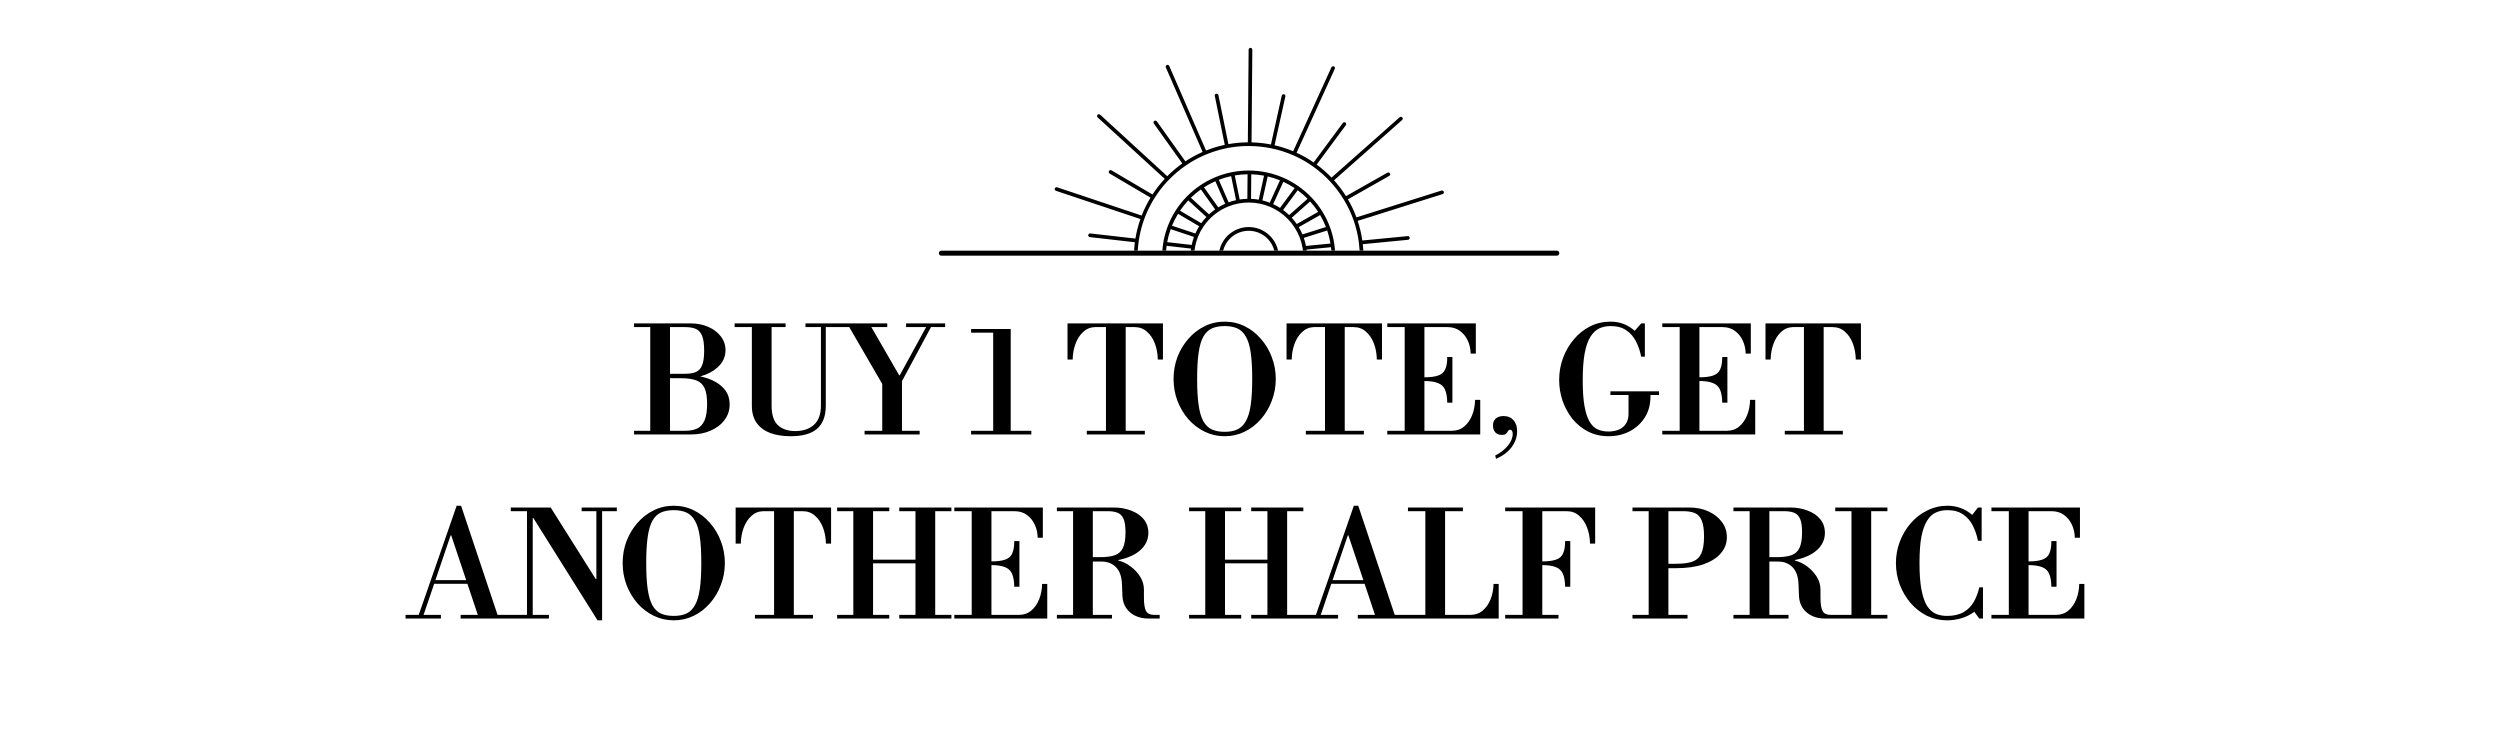 <svg xmlns="http://www.w3.org/2000/svg" fill="none" viewBox="0 0 1358 397" height="397" width="1358">
<rect fill="white" height="397" width="1358"></rect>
<path fill="black" d="M344.418 236V234H372.098C374.605 234 376.738 233.627 378.498 232.88C380.312 232.08 381.698 230.613 382.658 228.48C383.618 226.347 384.098 223.28 384.098 219.28C384.098 215.653 383.645 212.853 382.738 210.88C381.832 208.853 380.338 207.44 378.258 206.64C376.178 205.84 373.325 205.44 369.698 205.44L367.298 203.04C372.845 203.04 377.805 203.653 382.178 204.88C386.552 206.053 389.992 207.867 392.498 210.32C395.058 212.773 396.338 215.893 396.338 219.68C396.338 222.88 395.405 225.707 393.538 228.16C391.725 230.613 389.218 232.533 386.018 233.92C382.872 235.307 379.298 236 375.298 236H344.418ZM353.218 234.8V175.68H363.938V234.8H353.218ZM361.458 205.44V203.04H372.098C374.552 203.04 376.525 202.72 378.018 202.08C379.565 201.387 380.685 200.16 381.378 198.4C382.125 196.587 382.498 193.973 382.498 190.56C382.498 186.933 382.125 184.213 381.378 182.4C380.632 180.533 379.485 179.28 377.938 178.64C376.392 178 374.445 177.68 372.098 177.68H344.418V175.68H375.298C378.818 175.68 381.992 176.32 384.818 177.6C387.645 178.827 389.885 180.533 391.538 182.72C393.245 184.907 394.098 187.413 394.098 190.24C394.098 193.227 393.112 195.867 391.138 198.16C389.165 200.453 386.525 202.24 383.218 203.52C379.912 204.8 376.205 205.44 372.098 205.44H361.458ZM429.53 236.96C425.264 236.96 421.53 236.373 418.33 235.2C415.184 233.973 412.73 232.133 410.97 229.68C409.264 227.227 408.41 224.133 408.41 220.4V177.68H399.05V175.68H426.73V177.68H419.13V220.32C419.13 225.28 420.277 228.827 422.57 230.96C424.864 233.093 428.01 234.16 432.01 234.16C436.277 234.16 439.664 233.013 442.17 230.72C444.677 228.427 445.93 224.96 445.93 220.32V177.68H437.53V175.68H456.97V177.68H448.57V220.32C448.57 226.027 446.97 230.24 443.77 232.96C440.624 235.627 435.877 236.96 429.53 236.96ZM469.635 236V234H479.235V208.56L461.315 177.68H454.195V175.68H481.955V177.68H473.315L488.435 203.84H488.755L503.075 177.68H492.195V175.68H513.395V177.68H505.715L489.955 207.04V234H499.555V236H469.635ZM527.497 236V234H539.497V180.72H527.497V178.72H549.017V234H560.217V236H527.497ZM590.355 236V234H600.755V177.68H594.675C592.168 177.787 590.035 178.693 588.275 180.4C586.515 182.053 585.155 184.187 584.195 186.8C583.235 189.413 582.728 192.24 582.675 195.28H579.875V175.68H631.715V195.28H628.915C628.861 192.133 628.328 189.227 627.315 186.56C626.301 183.893 624.861 181.76 622.995 180.16C621.181 178.507 618.941 177.68 616.275 177.68H611.475V234H621.875V236H590.355ZM665.241 236.96C661.348 236.96 657.721 236.133 654.361 234.48C651.001 232.827 648.041 230.56 645.481 227.68C642.974 224.747 641.001 221.413 639.561 217.68C638.174 213.947 637.481 210 637.481 205.84C637.481 201.68 638.174 197.733 639.561 194C641.001 190.267 642.974 186.96 645.481 184.08C648.041 181.147 651.001 178.853 654.361 177.2C657.721 175.547 661.348 174.72 665.241 174.72C669.134 174.72 672.761 175.547 676.121 177.2C679.481 178.853 682.414 181.147 684.921 184.08C687.481 186.96 689.454 190.267 690.841 194C692.281 197.733 693.001 201.68 693.001 205.84C693.001 210 692.281 213.947 690.841 217.68C689.454 221.413 687.481 224.747 684.921 227.68C682.414 230.56 679.481 232.827 676.121 234.48C672.761 236.133 669.134 236.96 665.241 236.96ZM665.241 234.56C667.961 234.56 670.254 234.133 672.121 233.28C674.041 232.373 675.588 230.853 676.761 228.72C677.988 226.587 678.868 223.653 679.401 219.92C679.934 216.187 680.201 211.467 680.201 205.76C680.201 200.053 679.934 195.333 679.401 191.6C678.868 187.867 677.988 184.96 676.761 182.88C675.588 180.747 674.041 179.253 672.121 178.4C670.254 177.547 667.961 177.12 665.241 177.12C662.521 177.12 660.201 177.547 658.281 178.4C656.414 179.253 654.868 180.747 653.641 182.88C652.468 185.013 651.614 187.947 651.081 191.68C650.548 195.413 650.281 200.133 650.281 205.84C650.281 211.547 650.548 216.267 651.081 220C651.614 223.733 652.468 226.667 653.641 228.8C654.868 230.933 656.414 232.427 658.281 233.28C660.201 234.133 662.521 234.56 665.241 234.56ZM709.339 236V234H719.739V177.68H713.659C711.152 177.787 709.019 178.693 707.259 180.4C705.499 182.053 704.139 184.187 703.179 186.8C702.219 189.413 701.712 192.24 701.659 195.28H698.859V175.68H750.699V195.28H747.899C747.846 192.133 747.312 189.227 746.299 186.56C745.286 183.893 743.846 181.76 741.979 180.16C740.166 178.507 737.926 177.68 735.259 177.68H730.459V234H740.859V236H709.339ZM753.585 236V234H788.625C791.292 234 793.532 233.227 795.345 231.68C797.212 230.133 798.652 228.08 799.665 225.52C800.679 222.96 801.212 220.187 801.265 217.2H804.065V236H753.585ZM763.025 234.8V176.48H773.745V234.8H763.025ZM786.145 218.72C786.092 215.733 785.692 213.387 784.945 211.68C784.199 209.973 782.919 208.773 781.105 208.08C779.345 207.333 776.812 206.96 773.505 206.96V204.96C776.812 204.96 779.372 204.64 781.185 204C783.052 203.36 784.332 202.24 785.025 200.64C785.772 199.04 786.145 196.8 786.145 193.92H788.945V218.72H786.145ZM798.865 192.08C798.812 189.467 798.279 187.093 797.265 184.96C796.252 182.773 794.812 181.013 792.945 179.68C791.132 178.347 788.892 177.68 786.225 177.68H753.585V175.68H801.665V192.08H798.865ZM812.658 249.2L812.178 247.44C815.004 246.053 817.298 244.267 819.058 242.08C820.818 239.947 821.698 237.813 821.698 235.68C821.698 234.933 821.564 234.373 821.298 234C821.084 233.627 820.764 233.44 820.338 233.44C819.804 233.44 819.404 233.68 819.138 234.16C818.924 234.587 818.604 235.04 818.178 235.52C817.751 236 816.951 236.24 815.778 236.24C814.284 236.24 813.111 235.787 812.258 234.88C811.404 233.92 810.978 232.693 810.978 231.2C810.978 229.547 811.484 228.267 812.498 227.36C813.511 226.453 814.924 226 816.738 226C819.031 226 820.818 226.747 822.098 228.24C823.431 229.68 824.098 231.68 824.098 234.24C824.098 237.387 823.084 240.293 821.058 242.96C819.031 245.627 816.231 247.707 812.658 249.2ZM873.816 236.96C869.656 236.96 865.923 236.107 862.616 234.4C859.309 232.693 856.483 230.4 854.136 227.52C851.843 224.587 850.056 221.307 848.776 217.68C847.549 214 846.936 210.24 846.936 206.4C846.936 202.24 847.629 198.267 849.016 194.48C850.456 190.64 852.429 187.253 854.936 184.32C857.443 181.333 860.376 178.987 863.736 177.28C867.149 175.573 870.856 174.72 874.856 174.72C877.363 174.72 879.683 175.12 881.816 175.92C883.949 176.72 886.003 177.973 887.976 179.68L891.496 175.68H893.496V193.76H891.496C890.909 190.773 889.976 188.027 888.696 185.52C887.416 182.96 885.656 180.933 883.416 179.44C881.229 177.893 878.376 177.12 874.856 177.12C872.616 177.12 870.563 177.547 868.696 178.4C866.883 179.253 865.283 180.773 863.896 182.96C862.563 185.093 861.523 188.107 860.776 192C860.083 195.84 859.736 200.773 859.736 206.8C859.736 212.347 860.056 216.933 860.696 220.56C861.336 224.133 862.243 226.933 863.416 228.96C864.589 230.987 866.029 232.4 867.736 233.2C869.496 234 871.443 234.4 873.576 234.4C877.043 234.4 879.736 233.573 881.656 231.92C883.629 230.213 884.616 227.84 884.616 224.8V213.36H896.536V215.28C896.536 219.813 895.469 223.707 893.336 226.96C891.256 230.16 888.483 232.64 885.016 234.4C881.603 236.107 877.869 236.96 873.816 236.96ZM874.776 214.56V212.56H901.176V214.56H874.776ZM902.96 236V234H938C940.667 234 942.907 233.227 944.72 231.68C946.587 230.133 948.027 228.08 949.04 225.52C950.054 222.96 950.587 220.187 950.64 217.2H953.44V236H902.96ZM912.4 234.8V176.48H923.12V234.8H912.4ZM935.52 218.72C935.467 215.733 935.067 213.387 934.32 211.68C933.574 209.973 932.294 208.773 930.48 208.08C928.72 207.333 926.187 206.96 922.88 206.96V204.96C926.187 204.96 928.747 204.64 930.56 204C932.427 203.36 933.707 202.24 934.4 200.64C935.147 199.04 935.52 196.8 935.52 193.92H938.32V218.72H935.52ZM948.24 192.08C948.187 189.467 947.654 187.093 946.64 184.96C945.627 182.773 944.187 181.013 942.32 179.68C940.507 178.347 938.267 177.68 935.6 177.68H902.96V175.68H951.04V192.08H948.24ZM969.495 236V234H979.895V177.68H973.815C971.309 177.787 969.175 178.693 967.415 180.4C965.655 182.053 964.295 184.187 963.335 186.8C962.375 189.413 961.869 192.24 961.815 195.28H959.015V175.68H1010.86V195.28H1008.06C1008 192.133 1007.47 189.227 1006.46 186.56C1005.44 183.893 1004 181.76 1002.14 180.16C1000.32 178.507 998.082 177.68 995.415 177.68H990.615V234H1001.02V236H969.495ZM259.818 334.8L245.098 290.8H244.778L244.218 288.48L248.058 274.72H250.458L270.538 334.8H259.818ZM220.298 336V334H239.498V336H220.298ZM235.898 317.12V315.12H261.818V317.12H235.898ZM250.218 336V334H277.658V336H250.218ZM227.178 334.8L248.058 274.72H250.458L245.578 288.48L229.818 334.8H227.178ZM324.582 336.96L289.702 281.36H289.382V334H298.182V336H277.462V334H286.262V277.68H277.462V275.68H299.142L323.622 314.56H323.942V277.68H315.942V275.68H335.062V277.68H327.062V336.96H324.582ZM365.983 336.96C362.09 336.96 358.463 336.133 355.103 334.48C351.743 332.827 348.783 330.56 346.223 327.68C343.716 324.747 341.743 321.413 340.303 317.68C338.916 313.947 338.223 310 338.223 305.84C338.223 301.68 338.916 297.733 340.303 294C341.743 290.267 343.716 286.96 346.223 284.08C348.783 281.147 351.743 278.853 355.103 277.2C358.463 275.547 362.09 274.72 365.983 274.72C369.876 274.72 373.503 275.547 376.863 277.2C380.223 278.853 383.156 281.147 385.663 284.08C388.223 286.96 390.196 290.267 391.583 294C393.023 297.733 393.743 301.68 393.743 305.84C393.743 310 393.023 313.947 391.583 317.68C390.196 321.413 388.223 324.747 385.663 327.68C383.156 330.56 380.223 332.827 376.863 334.48C373.503 336.133 369.876 336.96 365.983 336.96ZM365.983 334.56C368.703 334.56 370.996 334.133 372.863 333.28C374.783 332.373 376.33 330.853 377.503 328.72C378.73 326.587 379.61 323.653 380.143 319.92C380.676 316.187 380.943 311.467 380.943 305.76C380.943 300.053 380.676 295.333 380.143 291.6C379.61 287.867 378.73 284.96 377.503 282.88C376.33 280.747 374.783 279.253 372.863 278.4C370.996 277.547 368.703 277.12 365.983 277.12C363.263 277.12 360.943 277.547 359.023 278.4C357.156 279.253 355.61 280.747 354.383 282.88C353.21 285.013 352.356 287.947 351.823 291.68C351.29 295.413 351.023 300.133 351.023 305.84C351.023 311.547 351.29 316.267 351.823 320C352.356 323.733 353.21 326.667 354.383 328.8C355.61 330.933 357.156 332.427 359.023 333.28C360.943 334.133 363.263 334.56 365.983 334.56ZM410.081 336V334H420.481V277.68H414.401C411.895 277.787 409.761 278.693 408.001 280.4C406.241 282.053 404.881 284.187 403.921 286.8C402.961 289.413 402.455 292.24 402.401 295.28H399.601V275.68H451.441V295.28H448.641C448.588 292.133 448.055 289.227 447.041 286.56C446.028 283.893 444.588 281.76 442.721 280.16C440.908 278.507 438.668 277.68 436.001 277.68H431.201V334H441.601V336H410.081ZM454.728 336V334H463.528V277.68H454.728V275.68H483.048V277.68H474.247V304H497.288V277.68H488.488V275.68H516.808V277.68H508.008V334H516.808V336H488.488V334H497.288V306H474.247V334H483.048V336H454.728ZM518.39 336V334H553.43C556.097 334 558.337 333.227 560.15 331.68C562.017 330.133 563.457 328.08 564.47 325.52C565.483 322.96 566.017 320.187 566.07 317.2H568.87V336H518.39ZM527.83 334.8V276.48H538.55V334.8H527.83ZM550.95 318.72C550.897 315.733 550.497 313.387 549.75 311.68C549.003 309.973 547.723 308.773 545.91 308.08C544.15 307.333 541.617 306.96 538.31 306.96V304.96C541.617 304.96 544.177 304.64 545.99 304C547.857 303.36 549.137 302.24 549.83 300.64C550.577 299.04 550.95 296.8 550.95 293.92H553.75V318.72H550.95ZM563.67 292.08C563.617 289.467 563.083 287.093 562.07 284.96C561.057 282.773 559.617 281.013 557.75 279.68C555.937 278.347 553.697 277.68 551.03 277.68H518.39V275.68H566.47V292.08H563.67ZM591.143 305.04V302.64H597.783C600.983 302.64 603.569 302.293 605.543 301.6C607.569 300.907 609.036 299.6 609.943 297.68C610.903 295.707 611.383 292.88 611.383 289.2C611.383 285.947 611.036 283.52 610.343 281.92C609.649 280.267 608.583 279.147 607.143 278.56C605.756 277.973 603.969 277.68 601.783 277.68H574.103V275.68H604.983C608.449 275.68 611.596 276.24 614.423 277.36C617.303 278.427 619.569 279.973 621.223 282C622.929 284.027 623.783 286.507 623.783 289.44C623.783 292.533 622.743 295.253 620.663 297.6C618.583 299.947 615.596 301.787 611.703 303.12C607.863 304.4 603.223 305.04 597.783 305.04H591.143ZM574.103 336V334H604.023V336H574.103ZM582.903 334.8V275.68H593.622V334.8H582.903ZM623.783 336C621.169 336 618.796 335.493 616.663 334.48C614.583 333.467 612.929 332.053 611.703 330.24C610.476 328.373 609.809 326.213 609.703 323.76L609.463 317.44C609.303 313.227 608.209 310.107 606.183 308.08C604.156 306.053 601.569 305.04 598.423 305.04L604.503 304.16H607.463V304.48C609.756 305.013 611.943 306.053 614.023 307.6C616.156 309.147 617.916 311.013 619.303 313.2C620.689 315.387 621.383 317.76 621.383 320.32V324.48C621.383 328.16 621.783 330.667 622.583 332C623.383 333.333 624.823 334 626.903 334H629.943V336H623.783ZM645.899 336V334H654.699V277.68H645.899V275.68H674.219V277.68H665.419V304H688.459V277.68H679.659V275.68H707.979V277.68H699.179V334H707.979V336H679.659V334H688.459V306H665.419V334H674.219V336H645.899ZM747.162 334.8L732.442 290.8H732.122L731.562 288.48L735.402 274.72H737.802L757.882 334.8H747.162ZM707.642 336V334H726.842V336H707.642ZM723.242 317.12V315.12H749.162V317.12H723.242ZM737.562 336V334H765.002V336H737.562ZM714.522 334.8L735.402 274.72H737.802L732.922 288.48L717.162 334.8H714.522ZM764.806 336V334H798.646C801.312 334 803.552 333.227 805.366 331.68C807.232 330.133 808.672 328.08 809.686 325.52C810.699 322.96 811.232 320.187 811.286 317.2H814.086V336H764.806ZM774.246 334.8V275.68H784.966V334.8H774.246ZM764.806 277.68V275.68H794.646V277.68H764.806ZM863.694 295.28C863.641 292.133 863.108 289.227 862.094 286.56C861.081 283.893 859.641 281.76 857.774 280.16C855.961 278.507 853.721 277.68 851.054 277.68H817.614V275.68H866.494V295.28H863.694ZM817.614 336V334H846.574V336H817.614ZM827.054 334.8V275.68H837.774V334.8H827.054ZM850.174 318.72C850.121 315.733 849.721 313.387 848.974 311.68C848.228 309.973 846.948 308.773 845.134 308.08C843.374 307.333 840.841 306.96 837.534 306.96V304.96C840.841 304.96 843.401 304.64 845.214 304C847.081 303.36 848.361 302.24 849.054 300.64C849.801 299.04 850.174 296.8 850.174 293.92H852.974V318.72H850.174ZM903.795 308.64V306.24H910.435C914.062 306.24 916.995 305.867 919.235 305.12C921.475 304.32 923.102 302.853 924.115 300.72C925.128 298.533 925.635 295.413 925.635 291.36C925.635 287.573 925.208 284.693 924.355 282.72C923.555 280.747 922.328 279.413 920.675 278.72C919.022 278.027 916.942 277.68 914.435 277.68H886.755V275.68H917.635C921.475 275.68 924.915 276.373 927.955 277.76C931.048 279.147 933.502 281.067 935.315 283.52C937.128 285.92 938.035 288.693 938.035 291.84C938.035 295.147 936.915 298.08 934.675 300.64C932.488 303.147 929.342 305.12 925.235 306.56C921.128 307.947 916.195 308.64 910.435 308.64H903.795ZM886.755 336V334H916.675V336H886.755ZM895.555 334.8V275.68H906.275V334.8H895.555ZM958.643 305.04V302.64H965.283C968.483 302.64 971.069 302.293 973.043 301.6C975.069 300.907 976.536 299.6 977.443 297.68C978.403 295.707 978.883 292.88 978.883 289.2C978.883 285.947 978.536 283.52 977.843 281.92C977.149 280.267 976.083 279.147 974.643 278.56C973.256 277.973 971.469 277.68 969.283 277.68H941.603V275.68H972.483C975.949 275.68 979.096 276.24 981.923 277.36C984.803 278.427 987.069 279.973 988.723 282C990.429 284.027 991.283 286.507 991.283 289.44C991.283 292.533 990.243 295.253 988.163 297.6C986.083 299.947 983.096 301.787 979.203 303.12C975.363 304.4 970.723 305.04 965.283 305.04H958.643ZM941.603 336V334H971.523V336H941.603ZM950.403 334.8V275.68H961.122V334.8H950.403ZM991.283 336C988.669 336 986.296 335.493 984.163 334.48C982.083 333.467 980.429 332.053 979.203 330.24C977.976 328.373 977.309 326.213 977.203 323.76L976.963 317.44C976.803 313.227 975.709 310.107 973.683 308.08C971.656 306.053 969.069 305.04 965.923 305.04L972.003 304.16H974.963V304.48C977.256 305.013 979.443 306.053 981.523 307.6C983.656 309.147 985.416 311.013 986.803 313.2C988.189 315.387 988.883 317.76 988.883 320.32V324.48C988.883 328.16 989.283 330.667 990.083 332C990.883 333.333 992.323 334 994.403 334H997.443V336H991.283ZM1005.72 334.8V275.68H1016.43V334.8H1005.72ZM996.915 336V334H1025.24V336H996.915ZM996.915 277.68V275.68H1025.24V277.68H996.915ZM1057.63 336.96C1053.73 336.96 1050.08 336.133 1046.67 334.48C1043.31 332.773 1040.37 330.48 1037.87 327.6C1035.36 324.667 1033.39 321.333 1031.95 317.6C1030.56 313.867 1029.87 309.947 1029.87 305.84C1029.87 301.733 1030.59 297.813 1032.03 294.08C1033.47 290.347 1035.44 287.04 1037.95 284.16C1040.51 281.227 1043.49 278.933 1046.91 277.28C1050.32 275.573 1053.97 274.72 1057.87 274.72C1060.37 274.72 1062.72 275.12 1064.91 275.92C1067.15 276.72 1069.28 277.973 1071.31 279.68L1074.43 275.68H1076.43V293.76H1074.43C1073.84 290.773 1072.91 288.027 1071.63 285.52C1070.35 282.96 1068.59 280.933 1066.35 279.44C1064.16 277.893 1061.31 277.12 1057.79 277.12C1055.49 277.12 1053.41 277.547 1051.55 278.4C1049.73 279.2 1048.16 280.667 1046.83 282.8C1045.49 284.88 1044.45 287.787 1043.71 291.52C1043.01 295.253 1042.67 300.027 1042.67 305.84C1042.67 311.653 1043.01 316.427 1043.71 320.16C1044.4 323.893 1045.39 326.827 1046.67 328.96C1048 331.04 1049.57 332.507 1051.39 333.36C1053.25 334.16 1055.33 334.56 1057.63 334.56C1061.31 334.56 1064.32 333.867 1066.67 332.48C1069.01 331.093 1070.85 329.227 1072.19 326.88C1073.52 324.533 1074.51 321.92 1075.15 319.04H1077.15V336H1075.15L1072.43 332.32C1070.29 333.92 1067.95 335.093 1065.39 335.84C1062.83 336.587 1060.24 336.96 1057.63 336.96ZM1081.75 336V334H1116.79C1119.46 334 1121.7 333.227 1123.51 331.68C1125.38 330.133 1126.82 328.08 1127.83 325.52C1128.84 322.96 1129.38 320.187 1129.43 317.2H1132.23V336H1081.75ZM1091.19 334.8V276.48H1101.91V334.8H1091.19ZM1114.31 318.72C1114.26 315.733 1113.86 313.387 1113.11 311.68C1112.36 309.973 1111.08 308.773 1109.27 308.08C1107.51 307.333 1104.98 306.96 1101.67 306.96V304.96C1104.98 304.96 1107.54 304.64 1109.35 304C1111.22 303.36 1112.5 302.24 1113.19 300.64C1113.94 299.04 1114.31 296.8 1114.31 293.92H1117.11V318.72H1114.31ZM1127.03 292.08C1126.98 289.467 1126.44 287.093 1125.43 284.96C1124.42 282.773 1122.98 281.013 1121.11 279.68C1119.3 278.347 1117.06 277.68 1114.39 277.68H1081.75V275.68H1129.83V292.08H1127.03Z"></path>
<path fill="black" d="M616.037 136.167C616.124 134.635 616.264 133.105 616.463 131.584L591.98 128.796C591.711 128.759 591.501 128.631 591.336 128.414C591.171 128.204 591.104 127.964 591.134 127.694C591.164 127.424 591.276 127.207 591.485 127.035C591.688 126.862 591.928 126.78 592.198 126.802L616.763 129.59C617.355 125.977 618.254 122.439 619.469 118.984L595.541 110.985L573.6 103.646C573.337 103.556 573.142 103.391 573.022 103.144C572.895 102.897 572.88 102.642 572.97 102.379C573.052 102.11 573.225 101.922 573.473 101.794C573.72 101.667 573.975 101.652 574.237 101.742L596.179 109.074L620.166 117.094C621.485 113.706 623.082 110.46 624.964 107.349L602.76 94.276C602.52 94.141 602.363 93.931 602.288 93.662C602.221 93.392 602.258 93.137 602.4 92.897C602.535 92.657 602.745 92.507 603.015 92.432C603.284 92.365 603.539 92.402 603.779 92.544L626.028 105.648C628 102.627 630.219 99.793 632.678 97.155L613.33 79.433L596.269 63.811C596.059 63.624 595.946 63.392 595.931 63.107C595.916 62.83 596.006 62.581 596.193 62.372C596.381 62.169 596.621 62.057 596.898 62.049C597.183 62.042 597.423 62.132 597.633 62.327L614.687 77.949L634.057 95.707C636.583 93.166 639.312 90.857 642.235 88.781L626.763 67.102C626.605 66.877 626.546 66.622 626.591 66.352C626.636 66.075 626.77 65.857 626.995 65.7C627.22 65.535 627.475 65.475 627.745 65.528C628.022 65.573 628.24 65.707 628.397 65.932L643.899 87.642C646.875 85.671 649.993 83.976 653.262 82.537L642.513 57.836L633.285 36.623C633.173 36.368 633.172 36.112 633.27 35.85C633.374 35.595 633.555 35.408 633.81 35.303C634.064 35.191 634.319 35.183 634.574 35.288C634.836 35.385 635.016 35.565 635.129 35.82L644.356 57.035L655.121 81.764C658.419 80.445 661.808 79.411 665.286 78.676L659.874 52.087C659.814 51.818 659.867 51.562 660.017 51.33C660.174 51.097 660.384 50.955 660.661 50.903C660.931 50.85 661.178 50.895 661.41 51.052C661.643 51.202 661.786 51.413 661.846 51.69L667.265 78.287C670.758 77.672 674.274 77.342 677.827 77.32L678.255 26.997C678.255 26.72 678.352 26.48 678.555 26.285C678.75 26.09 678.989 25.993 679.267 26C679.544 26 679.777 26.098 679.972 26.3C680.166 26.495 680.264 26.735 680.264 27.012L679.836 77.335C683.382 77.424 686.898 77.806 690.376 78.481L696.245 51.974C696.305 51.705 696.455 51.495 696.688 51.345C696.92 51.195 697.175 51.151 697.445 51.21C697.715 51.27 697.924 51.42 698.074 51.652C698.224 51.884 698.27 52.14 698.21 52.41L692.34 78.901C695.811 79.703 699.184 80.79 702.46 82.162L713.637 57.62L723.225 36.57C723.337 36.315 723.525 36.143 723.787 36.045C724.049 35.948 724.304 35.956 724.559 36.068C724.806 36.188 724.987 36.375 725.084 36.629C725.181 36.892 725.174 37.147 725.054 37.402L715.466 58.452L704.297 82.971C707.543 84.463 710.639 86.21 713.577 88.234L729.446 66.788C729.611 66.563 729.829 66.435 730.106 66.39C730.376 66.353 730.631 66.413 730.849 66.578C731.073 66.743 731.208 66.96 731.245 67.237C731.29 67.514 731.223 67.762 731.058 67.987L715.226 89.396C718.112 91.525 720.803 93.878 723.284 96.464L742.97 79.036L760.286 63.706C760.488 63.512 760.735 63.421 761.013 63.436C761.298 63.451 761.53 63.564 761.718 63.774C761.905 63.991 761.987 64.231 761.965 64.516C761.95 64.793 761.83 65.026 761.62 65.213L744.297 80.543L724.648 97.934C727.062 100.618 729.229 103.481 731.148 106.54L753.622 93.819C753.862 93.684 754.117 93.654 754.387 93.729C754.649 93.804 754.851 93.961 754.986 94.201C755.121 94.441 755.158 94.695 755.083 94.957C755.008 95.227 754.851 95.43 754.611 95.565L732.19 108.264C734.019 111.397 735.563 114.673 736.822 118.083L760.945 110.475L783.007 103.511C783.269 103.429 783.524 103.451 783.771 103.579C784.019 103.706 784.184 103.901 784.267 104.164C784.349 104.433 784.326 104.688 784.199 104.935C784.072 105.182 783.877 105.348 783.614 105.43L761.553 112.387L737.49 119.98C738.645 123.458 739.483 127.012 740.016 130.64L764.611 128.264C764.896 128.227 765.151 128.294 765.376 128.474C765.593 128.647 765.721 128.879 765.751 129.164C765.773 129.448 765.69 129.703 765.503 129.92C765.316 130.13 765.084 130.25 764.799 130.265L740.264 132.634C740.406 133.811 740.508 134.992 740.576 136.167L738.554 136.167C738.473 134.732 738.342 133.293 738.157 131.854C737.078 123.458 734.341 115.647 729.948 108.414C727.797 104.868 725.308 101.577 722.482 98.541C719.679 95.521 716.591 92.821 713.232 90.43C706.471 85.633 699.042 82.372 690.938 80.648C686.943 79.801 682.902 79.358 678.816 79.321C672.64 79.261 666.605 80.131 660.706 81.922C654.799 83.721 649.304 86.359 644.214 89.845C640.811 92.177 637.67 94.823 634.807 97.791C630.436 102.319 626.868 107.402 624.095 113.039C621.321 118.683 619.476 124.613 618.569 130.834C618.308 132.603 618.125 134.383 618.023 136.167L616.037 136.167ZM631.381 136.167C631.768 130.832 633.042 125.695 635.196 120.775C637.498 115.52 640.661 110.842 644.679 106.742C646.905 104.478 649.342 102.454 651.973 100.677L651.995 100.663C654.611 98.894 657.385 97.409 660.301 96.195L660.316 96.195C663.232 94.996 666.23 94.096 669.326 93.497L669.334 93.497C675.578 92.297 681.815 92.35 688.037 93.654L688.045 93.654C691.133 94.306 694.116 95.257 697.01 96.509L697.025 96.509C699.926 97.769 702.67 99.306 705.256 101.113L705.278 101.127C710.556 104.838 714.897 109.433 718.3 114.913C721.763 120.497 723.952 126.554 724.866 133.061C725.009 134.096 725.12 135.132 725.195 136.167L723.182 136.167C723.134 135.542 723.075 134.916 723 134.284L709.716 135.565C709.745 135.766 709.771 135.967 709.795 136.167L707.773 136.167C707.721 135.726 707.66 135.286 707.587 134.853C706.92 130.79 705.474 127.034 703.232 123.579C701.059 120.205 698.307 117.395 694.986 115.138C691.733 112.919 688.172 111.42 684.312 110.625C680.481 109.838 676.636 109.808 672.79 110.528C670.879 110.888 669.019 111.428 667.213 112.155C664.454 113.264 661.912 114.763 659.604 116.637C657.295 118.511 655.309 120.685 653.645 123.159C651.351 126.569 649.836 130.303 649.102 134.343C648.999 134.949 648.911 135.558 648.837 136.167L646.81 136.167C646.851 135.789 646.901 135.41 646.958 135.033L633.697 133.526L633.697 133.541C633.581 134.413 633.488 135.292 633.422 136.167L631.381 136.167ZM673.39 108.361C674.776 108.151 676.163 108.024 677.564 107.994L677.678 94.658C675.346 94.688 673.03 94.898 670.729 95.288L673.39 108.361ZM686.628 95.422C684.334 94.995 682.018 94.748 679.687 94.673L679.574 108.016C680.976 108.069 682.363 108.212 683.742 108.452L686.628 95.422ZM667.378 109.898C668.697 109.418 670.046 109.029 671.418 108.729L668.749 95.655L668.749 95.677C666.463 96.165 664.229 96.825 662.048 97.657L667.378 109.898ZM695.278 97.957C693.104 97.079 690.885 96.368 688.606 95.835L685.721 108.856C687.085 109.186 688.42 109.606 689.731 110.108L695.278 97.957ZM661.755 112.641C662.962 111.899 664.214 111.24 665.511 110.663L660.188 98.436L660.188 98.452C658.037 99.396 655.975 100.497 654.004 101.764L661.755 112.641ZM703.262 102.177C701.298 100.873 699.252 99.733 697.115 98.751L691.583 110.887C692.872 111.479 694.117 112.162 695.309 112.926L703.262 102.177ZM656.732 116.442C657.782 115.467 658.899 114.568 660.068 113.744L652.325 102.889L652.325 102.904C650.391 104.268 648.569 105.775 646.875 107.416L656.732 116.442ZM710.271 107.971C708.606 106.285 706.815 104.74 704.903 103.338L696.973 114.066C698.135 114.913 699.229 115.828 700.264 116.825L710.271 107.971ZM652.52 121.248C653.367 120.056 654.296 118.931 655.301 117.867L645.466 108.864L645.466 108.871C643.824 110.617 642.341 112.484 640.991 114.463L652.52 121.248ZM716.028 115.1C714.724 113.099 713.262 111.21 711.65 109.433L701.673 118.271C702.655 119.35 703.561 120.483 704.394 121.682L716.028 115.1ZM649.319 126.832C649.919 125.475 650.616 124.171 651.403 122.912L639.904 116.142L639.904 116.158C638.637 118.219 637.542 120.37 636.62 122.612L649.319 126.832ZM720.248 123.316C719.371 121.06 718.322 118.893 717.085 116.809L705.48 123.383C706.245 124.65 706.92 125.977 707.497 127.341L720.248 123.316ZM662.343 136.167C662.379 135.999 662.418 135.831 662.46 135.663C662.73 134.583 663.112 133.541 663.6 132.544C664.072 131.57 664.634 130.655 665.286 129.793C665.923 128.954 666.636 128.181 667.423 127.484C668.187 126.802 669.012 126.195 669.896 125.663C670.766 125.145 671.673 124.703 672.617 124.358C673.554 124.006 674.507 123.744 675.496 123.579C677.46 123.234 679.424 123.249 681.381 123.624C682.363 123.811 683.315 124.088 684.244 124.456C685.189 124.823 686.088 125.273 686.942 125.805C687.819 126.352 688.63 126.974 689.387 127.671C690.968 129.133 692.22 130.843 693.127 132.791C693.599 133.803 693.959 134.853 694.214 135.932C694.232 136.01 694.249 136.089 694.267 136.167L692.202 136.167C691.982 135.302 691.685 134.461 691.298 133.646C690.503 131.929 689.409 130.43 688.022 129.148C687.363 128.541 686.643 128.002 685.878 127.522C685.128 127.057 684.341 126.66 683.517 126.337C682.7 126.023 681.86 125.783 681.006 125.618C679.282 125.288 677.557 125.273 675.833 125.573C674.971 125.723 674.131 125.947 673.314 126.254C672.482 126.562 671.688 126.944 670.931 127.394C670.159 127.859 669.432 128.391 668.765 128.991C668.075 129.605 667.445 130.28 666.883 131.007C666.313 131.764 665.819 132.567 665.406 133.421C664.979 134.298 664.649 135.213 664.409 136.158C664.408 136.161 664.408 136.164 664.407 136.167L662.343 136.167ZM647.311 133.054C647.625 131.57 648.044 130.123 648.562 128.699L635.916 124.47L635.916 124.486C635.091 126.78 634.454 129.133 634.012 131.532L647.311 133.054ZM722.715 132.304C722.318 129.89 721.725 127.522 720.945 125.206L708.225 129.223C708.719 130.647 709.117 132.109 709.401 133.593L722.715 132.304Z"></path>
<line stroke-linecap="round" stroke-width="2.73" stroke="black" y2="137.532" x2="511.365" y1="137.532" x1="845.635"></line>
</svg>
